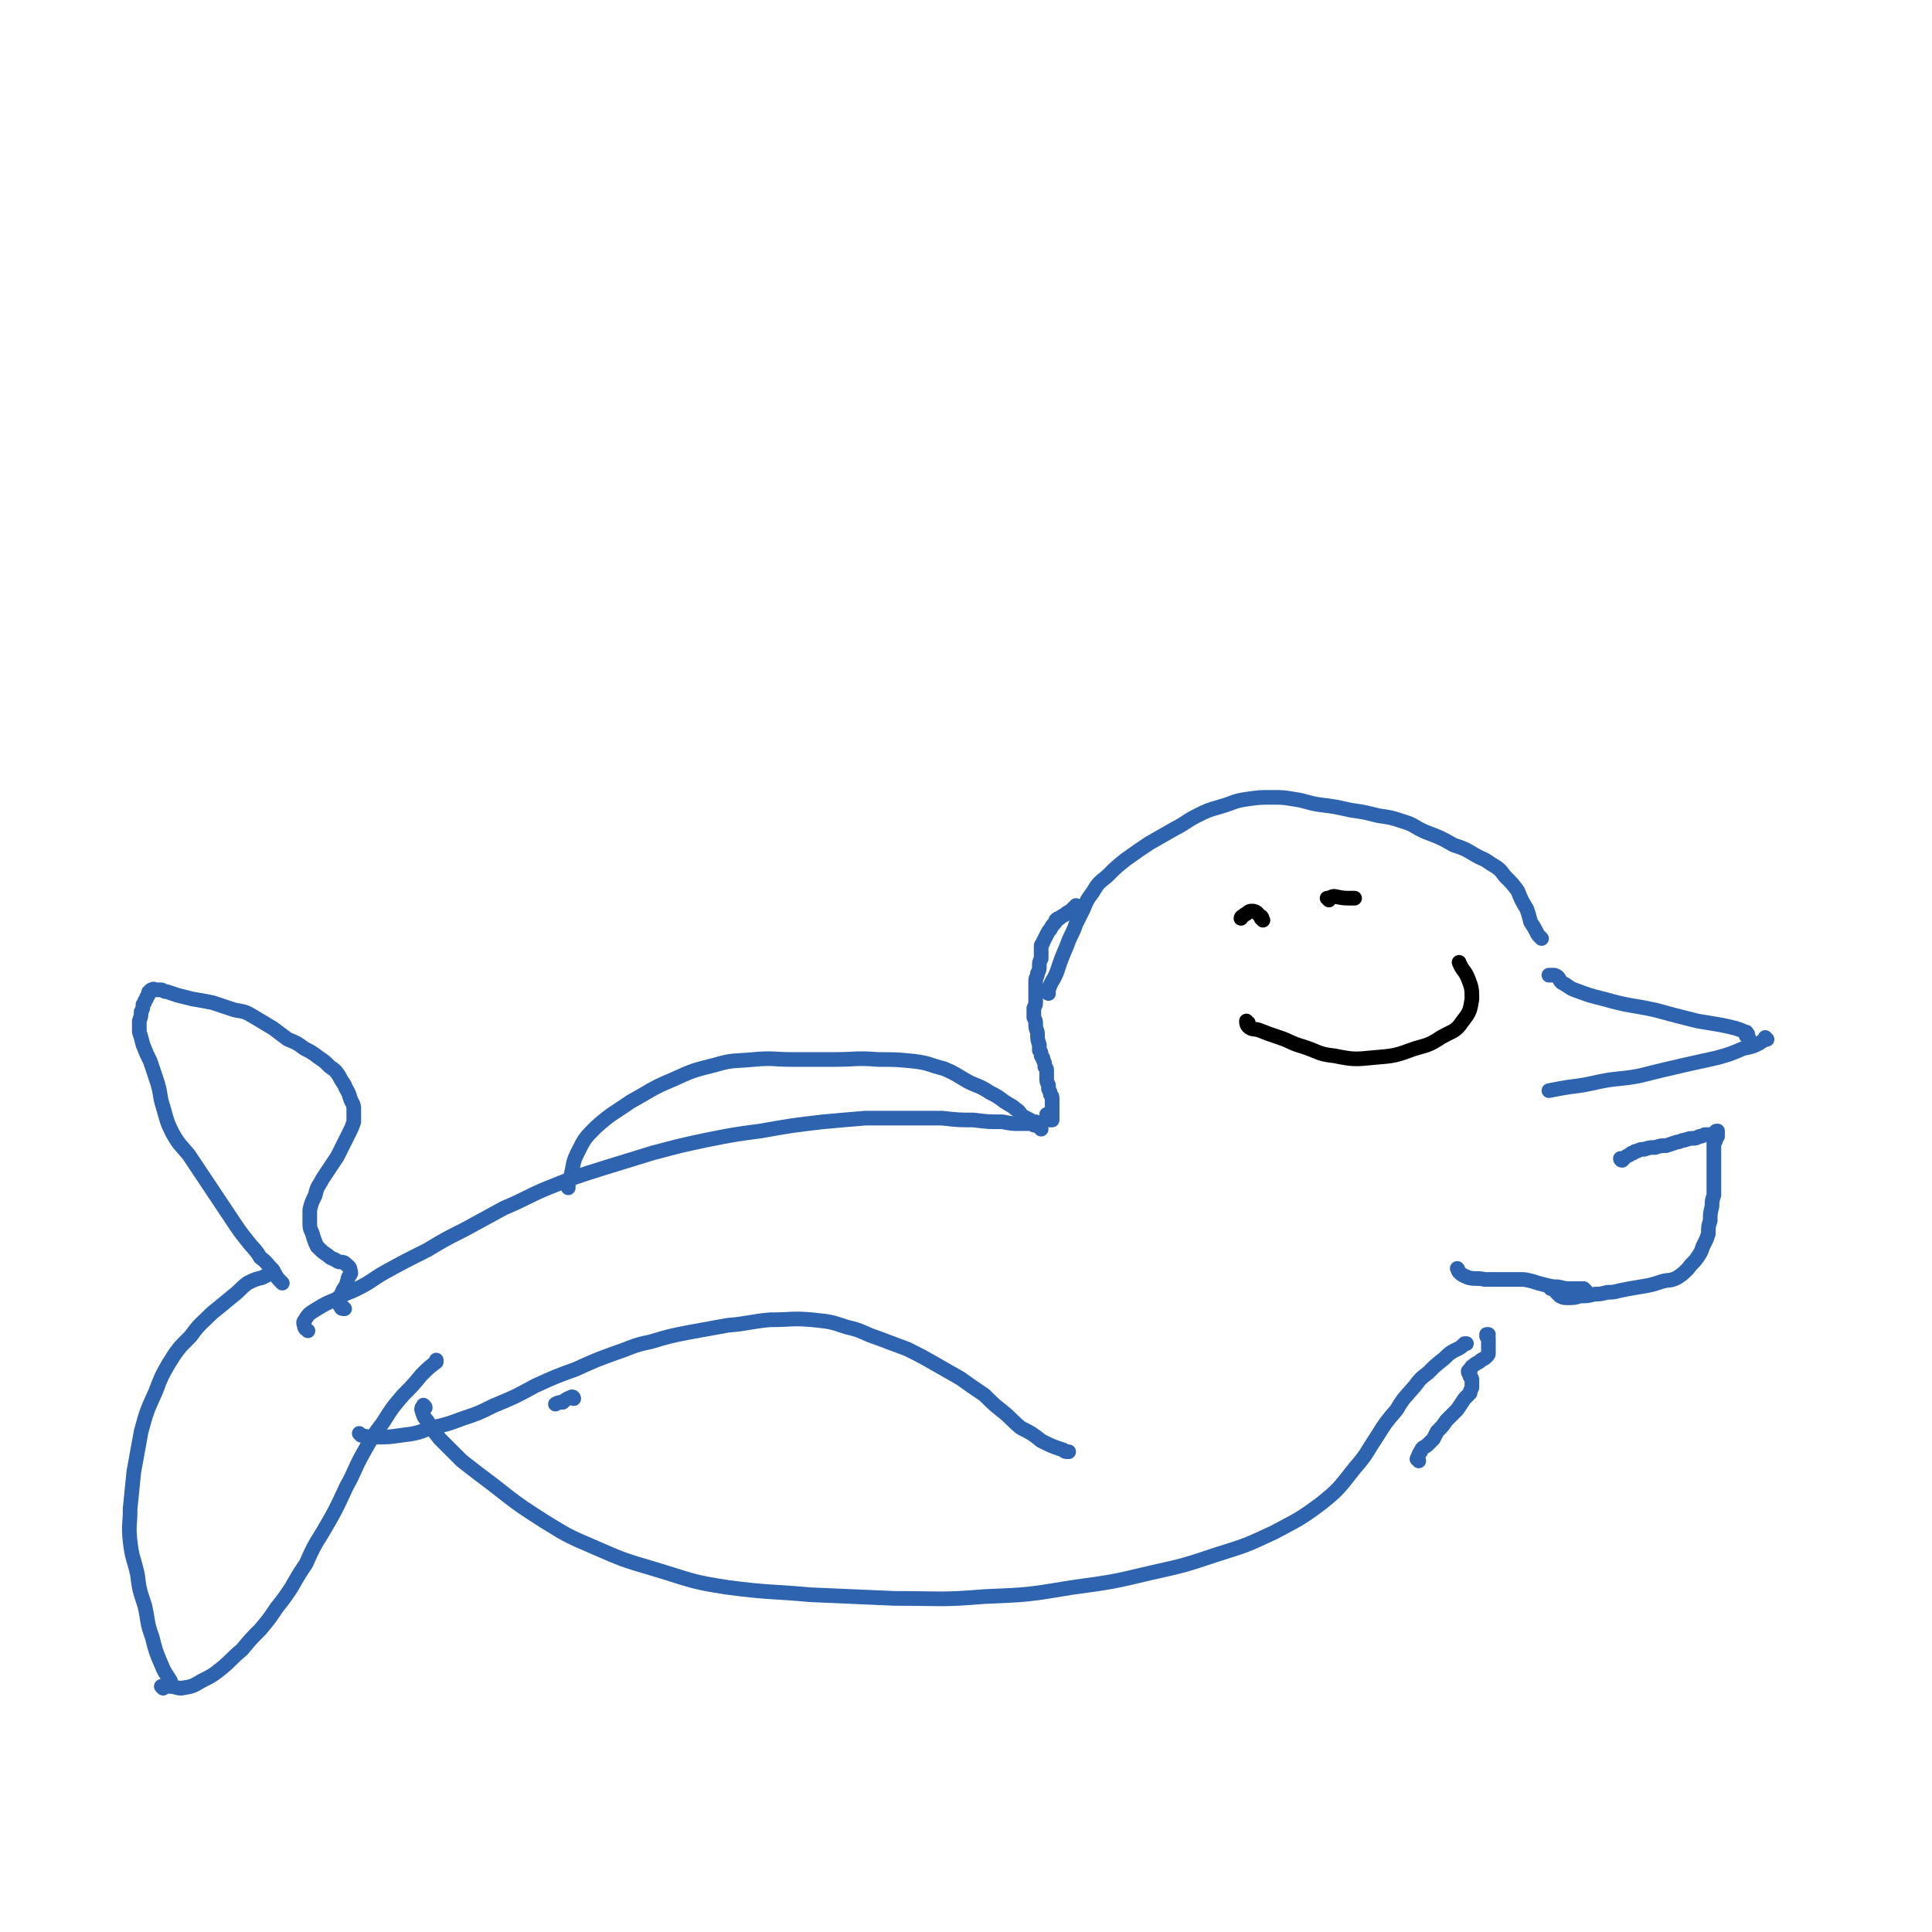 <svg viewBox='0 0 1054 1054' version='1.1' xmlns='http://www.w3.org/2000/svg' xmlns:xlink='http://www.w3.org/1999/xlink'><g fill='none' stroke='#2D63AF' stroke-width='8' stroke-linecap='round' stroke-linejoin='round'><path d='M964,567c0,0 -1,-1 -1,-1 0,0 0,0 0,0 0,1 0,1 0,1 -1,1 -2,1 -3,2 -4,2 -4,2 -9,3 -7,3 -7,3 -14,5 -9,2 -9,2 -18,4 -13,3 -13,3 -25,6 -11,2 -11,1 -21,3 -9,2 -9,2 -17,3 -6,1 -6,1 -11,2 '/><path d='M954,566c-1,0 -1,-1 -1,-1 -1,0 0,0 0,0 0,0 0,0 0,0 0,-1 1,-1 0,-1 0,-1 0,-1 -1,-1 -2,-1 -2,-1 -5,-2 -4,-1 -4,-1 -9,-2 -6,-1 -6,-1 -12,-2 -12,-3 -12,-3 -23,-6 -14,-3 -14,-2 -28,-6 -8,-2 -8,-2 -16,-5 -3,-1 -3,-2 -7,-4 -2,-2 -1,-3 -4,-4 -1,0 -1,0 -3,0 '/><path d='M885,633c0,0 -1,-1 -1,-1 0,0 0,1 1,1 0,-1 0,-1 1,-1 1,-1 1,-1 3,-2 1,-1 1,-1 2,-1 1,-1 1,-1 2,-1 2,-1 2,-1 4,-1 3,-1 3,-1 6,-1 3,-1 3,-1 6,-1 3,-1 3,-1 6,-2 2,0 2,-1 4,-1 3,-1 3,-1 5,-1 1,0 1,0 3,-1 1,0 1,0 3,-1 1,0 1,0 2,0 1,0 1,0 1,0 0,0 0,0 0,0 1,0 1,0 1,0 1,-1 1,-1 2,-1 0,-1 0,-1 1,-1 0,0 0,0 0,0 0,0 0,0 0,0 0,0 0,0 0,1 0,0 0,0 0,0 0,1 0,1 0,1 0,0 0,0 0,1 -1,1 -1,1 -1,2 0,1 -1,1 -1,1 0,1 0,1 0,2 0,1 0,1 0,2 0,1 0,1 0,3 0,1 0,1 0,3 0,2 0,2 0,3 0,2 0,2 0,5 0,2 0,2 0,5 0,3 0,3 0,6 -1,3 -1,3 -1,6 -1,4 -1,4 -1,8 -1,3 -1,3 -1,7 -1,3 -1,3 -3,7 -1,3 -1,3 -3,6 -2,3 -3,3 -5,6 -3,3 -3,3 -6,5 -4,2 -4,1 -8,2 -6,2 -6,2 -12,3 -6,1 -6,1 -11,2 -4,1 -4,1 -7,1 -4,1 -4,1 -7,1 -4,1 -4,1 -8,1 -3,1 -3,1 -7,1 -2,0 -2,0 -4,-1 -1,-1 -1,-1 -2,-2 0,-1 0,-1 -1,-2 -1,0 -1,0 -1,0 0,0 0,0 -1,0 '/><path d='M865,704c0,0 -1,-1 -1,-1 0,0 0,0 0,0 -3,0 -3,0 -7,0 -3,0 -3,0 -7,-1 -3,0 -3,0 -7,-1 -4,-1 -4,-1 -7,-2 -4,-1 -4,-1 -7,-1 -5,0 -5,0 -9,0 -5,0 -5,0 -10,0 -4,-1 -5,0 -9,-1 -2,-1 -3,-1 -5,-3 -1,-1 0,-1 -1,-2 '/><path d='M841,512c0,0 0,0 -1,-1 0,0 0,0 0,0 -1,-1 -1,-1 -2,-3 -1,-2 -1,-2 -3,-5 -1,-4 -1,-4 -2,-7 -3,-5 -3,-5 -5,-10 -3,-4 -3,-4 -7,-8 -3,-4 -3,-4 -8,-7 -4,-3 -4,-2 -9,-5 -5,-3 -5,-3 -11,-5 -7,-4 -7,-4 -15,-7 -7,-3 -6,-4 -13,-6 -6,-2 -6,-2 -13,-3 -8,-2 -8,-2 -15,-3 -9,-2 -9,-2 -17,-3 -7,-1 -7,-2 -14,-3 -6,-1 -6,-1 -12,-1 -7,0 -7,0 -14,1 -7,1 -7,2 -14,4 -7,2 -7,2 -13,5 -6,3 -6,4 -12,7 -7,4 -7,4 -14,8 -6,4 -6,4 -13,9 -5,4 -5,4 -10,9 -5,4 -5,4 -8,9 -3,4 -3,4 -5,9 -2,4 -2,4 -4,8 -2,6 -3,6 -5,12 -3,7 -3,7 -5,13 -2,6 -3,5 -5,11 0,1 0,1 0,2 '/><path d='M588,495c0,0 -1,-1 -1,-1 0,0 0,1 -1,1 -1,1 -1,1 -2,2 -2,1 -2,1 -3,2 -2,1 -2,1 -3,2 -1,0 -1,0 -2,1 0,1 0,1 -1,2 -1,1 -1,1 -2,3 -1,1 -1,1 -2,3 -1,2 -1,2 -2,4 0,1 -1,1 -1,2 0,2 0,2 0,4 0,2 0,2 0,3 -1,2 -1,2 -1,4 0,2 0,2 -1,4 0,2 -1,2 -1,4 0,2 0,2 0,4 0,1 0,1 0,3 0,2 0,2 0,5 0,1 0,1 -1,3 0,3 0,3 0,5 1,2 1,2 1,4 0,3 1,3 1,5 0,3 0,3 1,6 0,1 0,1 0,3 1,1 1,1 1,3 1,1 1,1 1,2 1,2 1,2 1,4 1,1 1,1 1,2 0,1 0,1 0,1 0,2 0,2 0,3 0,2 0,2 1,4 0,1 0,1 0,2 1,2 1,2 1,3 1,1 1,1 1,3 0,1 0,1 0,2 0,2 0,2 0,3 0,1 0,1 0,2 0,1 0,1 0,2 0,1 0,1 0,1 0,1 0,1 0,1 -1,0 -1,0 -1,0 -1,0 -1,0 -1,-1 -1,0 -1,-1 -1,-2 '/><path d='M566,613c0,0 -1,-1 -1,-1 0,0 0,0 -1,0 -1,0 -1,0 -2,-1 -2,-1 -2,-1 -4,-2 -2,-2 -2,-3 -4,-4 -2,-2 -3,-2 -6,-4 -4,-3 -4,-3 -8,-5 -6,-4 -6,-3 -12,-6 -7,-4 -6,-4 -13,-7 -8,-2 -8,-3 -16,-4 -10,-1 -10,-1 -20,-1 -12,-1 -12,0 -24,0 -11,0 -11,0 -23,0 -10,0 -10,-1 -21,0 -10,1 -11,0 -21,3 -12,3 -12,3 -23,8 -12,5 -12,6 -23,12 -10,7 -10,6 -19,14 -6,6 -6,6 -10,14 -3,6 -2,7 -4,14 -1,2 -1,2 -1,5 '/><path d='M568,616c0,0 0,-1 -1,-1 0,-1 0,-1 0,-1 -1,0 -1,0 -1,0 -2,0 -2,0 -3,-1 -4,0 -4,0 -7,0 -4,0 -4,0 -9,-1 -8,0 -8,0 -16,-1 -8,0 -8,0 -17,-1 -9,0 -9,0 -18,0 -12,0 -12,0 -24,0 -12,1 -12,1 -23,2 -17,2 -17,2 -34,5 -15,2 -15,2 -30,5 -14,3 -14,3 -29,7 -13,4 -13,4 -26,8 -16,5 -16,5 -31,11 -12,5 -12,6 -24,11 -11,6 -11,6 -22,12 -10,5 -10,5 -20,11 -12,6 -12,6 -23,12 -7,4 -7,5 -15,9 -6,3 -6,2 -12,6 -5,2 -5,2 -10,5 -3,2 -4,2 -6,5 -1,2 -2,2 -1,4 0,2 1,2 2,3 '/><path d='M188,714c0,0 -1,-1 -1,-1 0,0 1,1 1,1 -1,0 -2,0 -2,-1 -1,-1 -1,-1 -1,-3 0,-3 1,-3 2,-6 2,-3 2,-3 3,-7 1,-2 2,-2 1,-4 0,-2 -1,-2 -3,-4 -2,-1 -2,0 -4,-1 -3,-2 -3,-1 -5,-3 -3,-2 -3,-2 -6,-5 -1,-2 -1,-2 -2,-5 -1,-4 -2,-4 -2,-7 0,-4 0,-4 0,-8 1,-4 1,-4 3,-8 1,-5 2,-5 4,-9 4,-6 4,-6 8,-12 3,-6 3,-6 6,-12 2,-4 2,-4 3,-7 0,-3 0,-4 0,-7 0,-3 -1,-3 -2,-6 -1,-4 -2,-4 -3,-7 -2,-3 -2,-3 -3,-5 -2,-3 -2,-3 -5,-5 -3,-3 -3,-3 -6,-5 -4,-3 -4,-3 -8,-5 -4,-3 -4,-3 -9,-5 -4,-3 -4,-3 -8,-6 -5,-3 -5,-3 -10,-6 -5,-3 -5,-3 -11,-4 -6,-2 -6,-2 -12,-4 -5,-1 -5,-1 -11,-2 -4,-1 -4,-1 -8,-2 -3,-1 -3,-1 -6,-2 -2,0 -2,-1 -3,-1 -2,0 -2,0 -3,0 -1,0 -1,-1 -2,0 -1,0 -1,0 -1,1 -1,0 -1,0 -1,1 0,1 0,1 -1,2 0,1 0,1 -1,2 0,1 0,1 -1,2 0,2 0,2 -1,4 0,2 0,2 -1,5 0,3 0,3 0,6 1,3 1,3 2,7 2,5 2,5 4,9 2,6 2,6 4,12 2,7 1,7 3,13 2,7 2,8 5,14 4,7 4,6 9,12 4,6 4,6 8,12 4,6 4,6 8,12 4,6 4,6 8,12 4,6 4,6 8,11 3,4 4,4 7,9 4,3 3,3 7,7 2,4 2,4 5,7 '/><path d='M148,695c0,0 -1,-1 -1,-1 0,0 0,1 0,1 -2,1 -2,1 -4,2 -4,1 -4,1 -8,3 -4,3 -4,4 -8,7 -6,5 -6,5 -11,9 -6,6 -7,6 -12,13 -7,7 -7,7 -12,15 -4,7 -4,7 -7,15 -5,11 -5,11 -8,22 -2,11 -2,11 -4,22 -1,10 -1,10 -2,20 0,9 -1,9 0,18 1,9 2,9 4,18 1,8 1,8 4,17 2,9 1,9 4,17 2,8 2,8 5,15 2,5 2,4 5,9 '/><path d='M89,921c0,0 -1,-1 -1,-1 0,0 0,0 1,0 0,0 0,0 0,0 1,0 1,0 3,0 4,0 4,1 7,1 6,-1 6,-1 11,-4 6,-3 6,-3 11,-7 6,-5 5,-5 11,-10 5,-6 5,-6 10,-11 5,-6 5,-6 9,-12 4,-5 4,-5 8,-11 4,-7 4,-7 8,-13 4,-9 4,-9 9,-17 7,-12 7,-12 13,-25 5,-9 4,-9 9,-18 5,-9 5,-9 11,-17 5,-8 5,-8 11,-15 5,-5 5,-5 10,-11 4,-4 4,-4 8,-7 0,-1 0,-1 0,-1 '/><path d='M197,783c0,0 -1,-1 -1,-1 0,0 1,1 1,1 4,1 4,1 8,1 7,0 7,0 14,-1 8,-1 8,-1 16,-4 9,-2 9,-2 17,-5 9,-3 9,-3 17,-7 12,-5 12,-5 23,-11 11,-5 11,-5 22,-9 11,-5 11,-5 22,-9 9,-3 9,-4 19,-6 10,-3 10,-3 20,-5 11,-2 11,-2 22,-4 12,-1 12,-2 23,-3 12,0 12,-1 23,0 10,1 10,1 19,4 9,2 8,3 17,6 8,3 8,3 16,6 8,4 8,4 15,8 7,4 7,4 14,8 7,5 7,5 13,9 5,5 5,5 10,9 5,4 5,5 10,9 6,3 6,3 11,7 6,3 6,3 12,5 1,1 1,1 3,1 '/><path d='M313,763c0,0 0,-1 -1,-1 -2,1 -3,1 -5,3 -2,0 -2,0 -4,1 '/><path d='M232,768c0,-1 -1,-1 -1,-1 0,-1 0,0 0,0 -1,1 -1,1 -1,2 1,3 1,4 3,6 3,5 3,5 7,10 6,6 6,6 12,12 9,7 9,7 17,13 14,11 14,11 28,20 13,8 13,8 27,14 16,7 16,7 33,12 20,6 20,7 40,10 23,3 23,2 45,4 23,1 23,1 46,2 25,0 25,1 49,-1 24,-1 24,-1 48,-5 22,-3 22,-3 43,-8 18,-4 18,-4 36,-10 16,-5 16,-5 31,-12 13,-7 14,-7 26,-16 10,-8 10,-9 18,-19 7,-8 6,-8 12,-17 5,-8 5,-8 11,-15 4,-7 5,-7 10,-13 3,-4 3,-4 7,-7 4,-4 4,-4 9,-8 3,-3 3,-3 7,-5 2,-1 2,-1 4,-3 1,0 0,0 1,0 '/><path d='M774,797c0,-1 -1,-1 -1,-1 1,-2 1,-3 2,-4 1,-3 2,-2 4,-4 1,-1 1,-1 3,-3 1,-2 1,-2 2,-4 3,-3 3,-3 5,-6 3,-3 3,-3 6,-6 2,-3 2,-3 4,-6 2,-2 2,-2 3,-3 0,-1 0,-1 1,-3 0,-1 0,-1 0,-2 0,-1 0,-1 0,-2 0,-1 0,-1 -1,-2 0,-1 0,-1 0,-2 -1,0 -1,0 -1,-1 1,-1 1,-1 1,-1 1,-2 2,-2 3,-3 2,-1 2,-1 3,-2 2,-1 2,-1 3,-2 1,-1 1,-1 1,-2 0,-1 0,-1 0,-1 0,-1 0,-1 0,-2 0,-1 0,-1 0,-2 0,-2 0,-2 0,-3 -1,-1 -1,-1 -1,-1 0,-1 0,-1 0,-1 0,0 0,0 1,0 '/></g>
<g fill='none' stroke='#000000' stroke-width='8' stroke-linecap='round' stroke-linejoin='round'><path d='M689,502c0,0 0,0 -1,-1 0,0 1,0 0,-1 -2,-1 -2,-3 -5,-3 -2,0 -2,1 -4,2 -1,1 -2,1 -2,2 0,0 0,0 0,0 '/><path d='M725,491c0,0 0,-1 -1,-1 0,0 0,0 0,0 0,0 0,0 0,0 0,0 0,0 0,0 2,0 2,-1 4,-1 5,1 5,1 9,1 1,0 1,0 2,0 '/><path d='M681,558c-1,0 -1,-1 -1,-1 0,1 0,2 1,3 2,2 3,1 6,2 5,2 5,2 11,4 6,2 6,3 13,5 9,3 8,4 17,5 10,2 11,2 21,1 12,-1 12,-1 23,-5 7,-2 8,-2 14,-6 7,-4 8,-3 12,-9 4,-5 4,-6 5,-12 0,-5 0,-6 -2,-11 -2,-5 -3,-4 -5,-9 '/></g>
</svg>